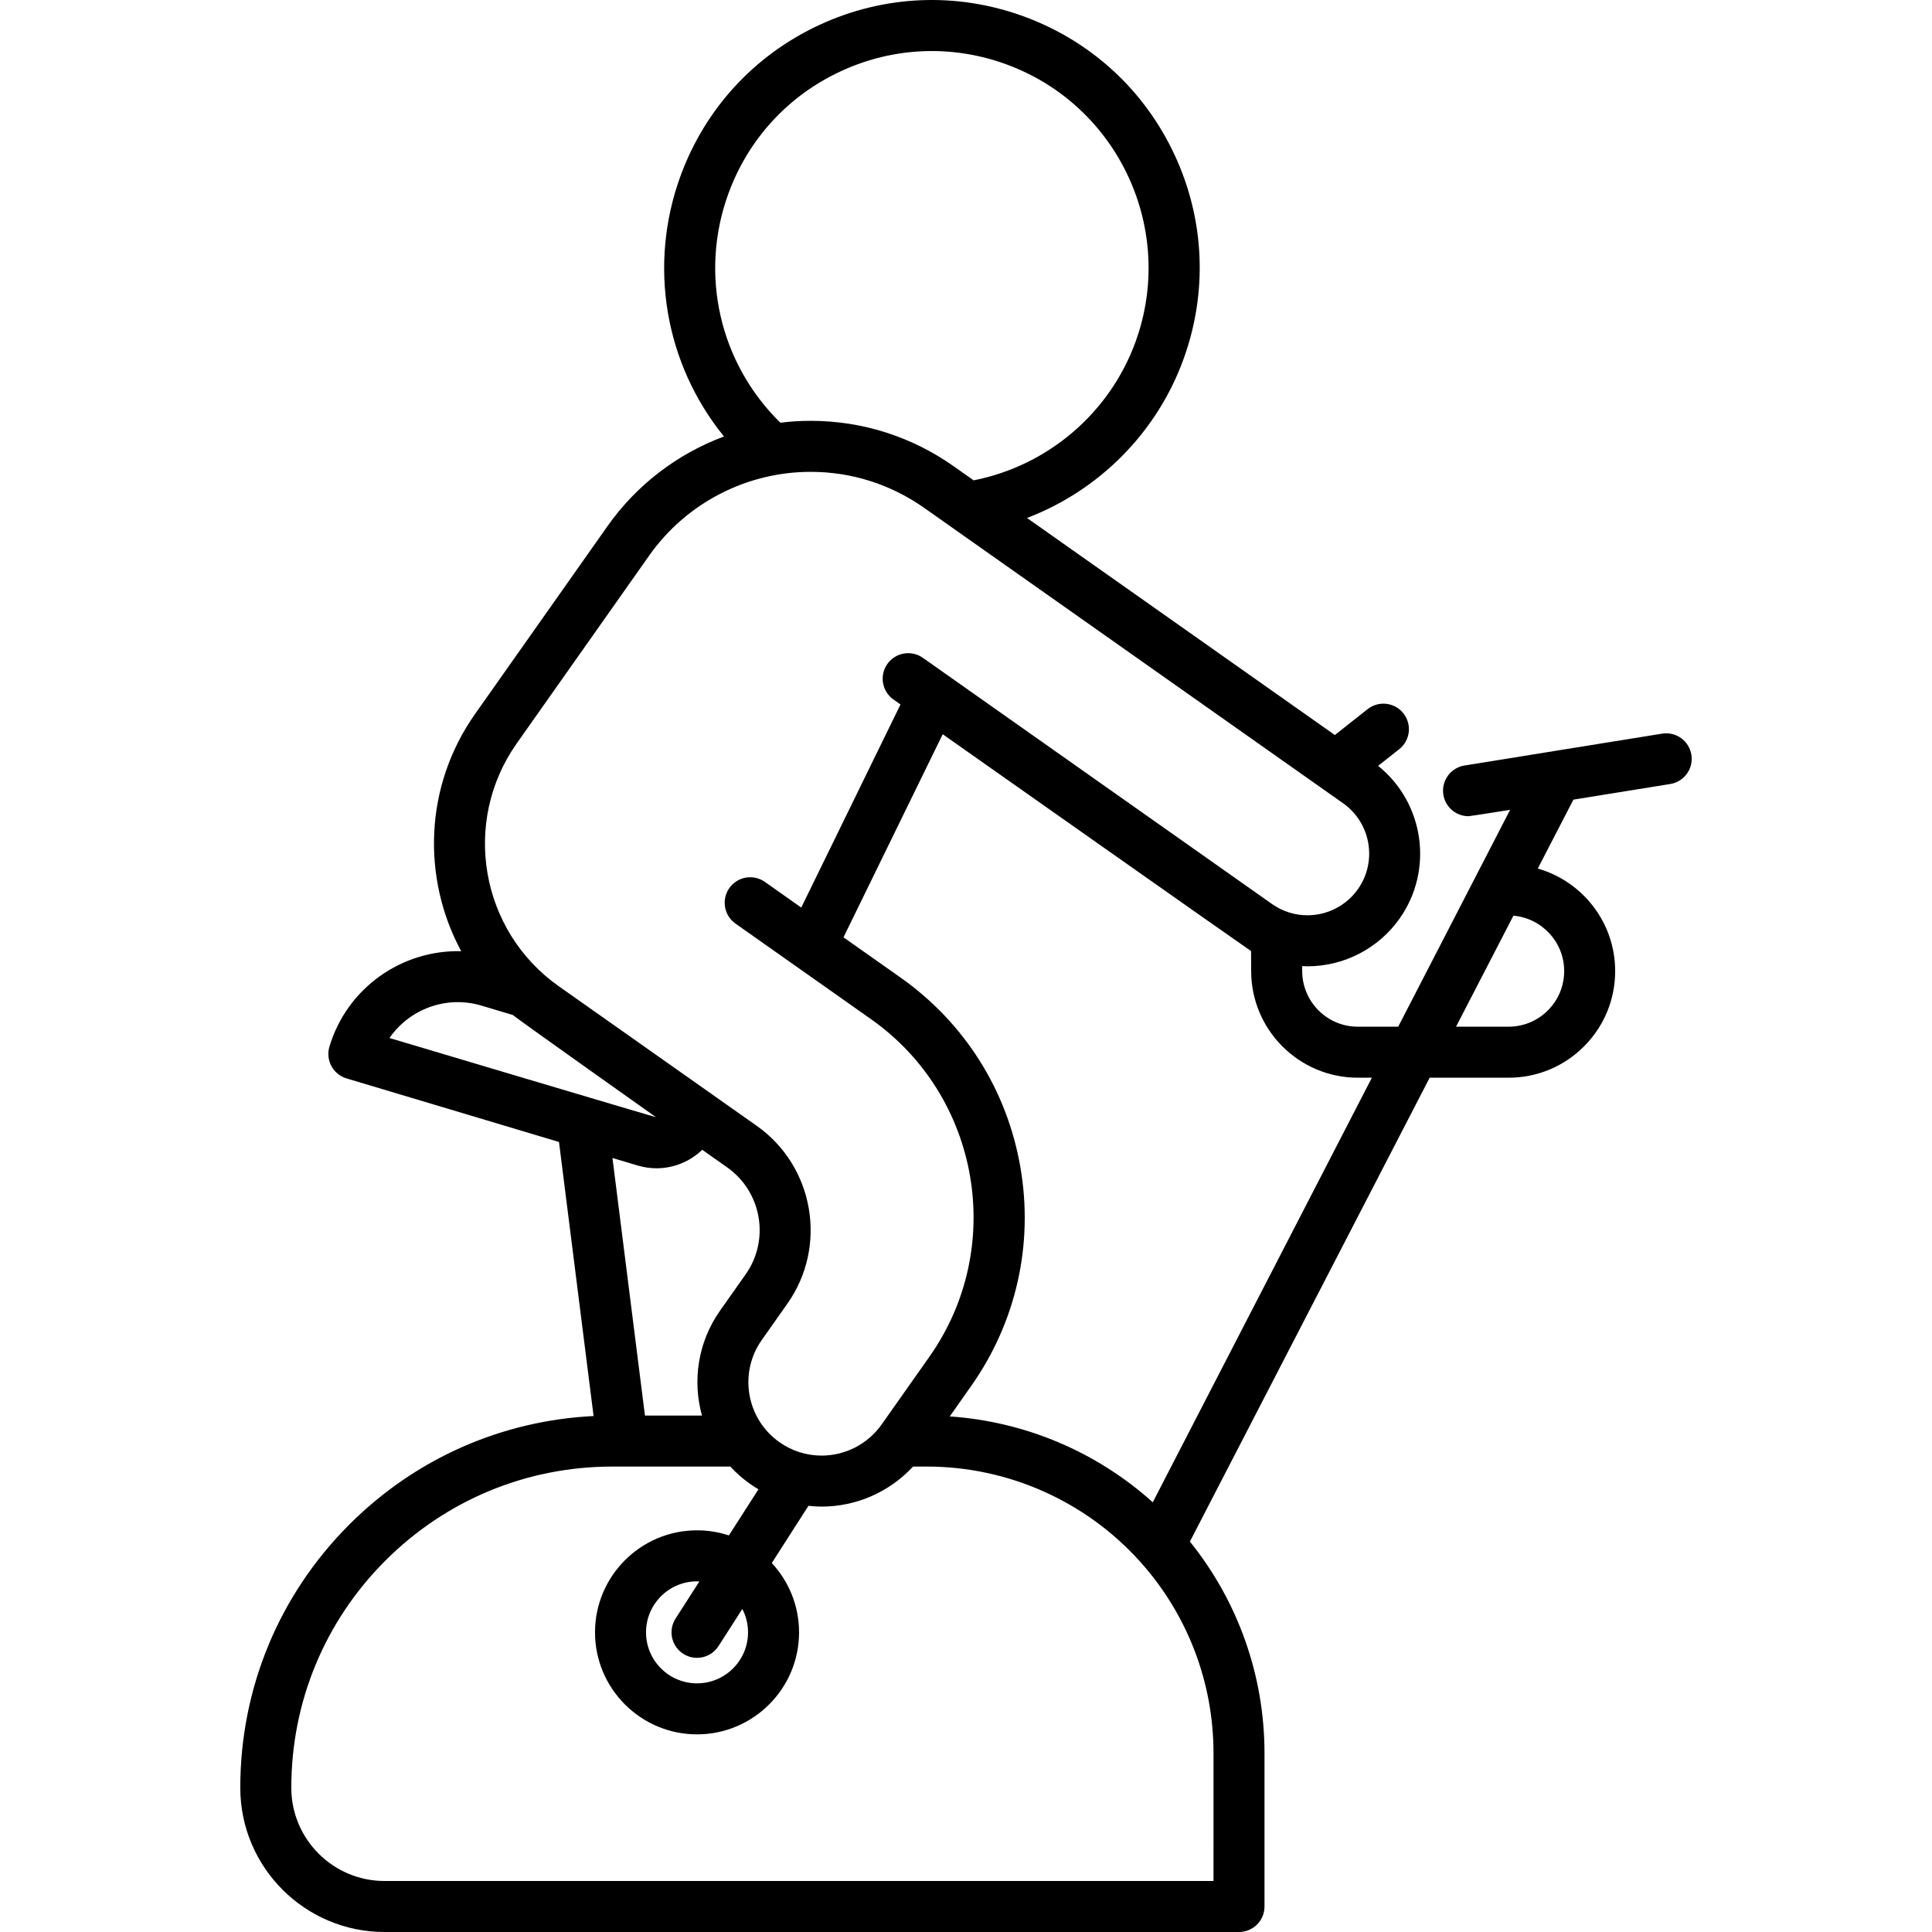 <?xml version="1.0" encoding="iso-8859-1"?>
<!DOCTYPE svg PUBLIC "-//W3C//DTD SVG 1.1//EN" "http://www.w3.org/Graphics/SVG/1.1/DTD/svg11.dtd">
<svg version="1.1" id="Capa_1" xmlns="http://www.w3.org/2000/svg" xmlns:xlink="http://www.w3.org/1999/xlink" x="70px" y="70px"
	 viewBox="0 0 454.489 454.489" style="enable-background:new 0 0 454.489 454.489;" xml:space="preserve">
<path d="M397.884,177.552c-0.527-3.271-3.61-5.49-6.879-4.969l-46.497,7.5c-3.271,0.528-5.496,3.607-4.969,6.879
	c0.476,2.948,3.023,5.046,5.917,5.046c0.317,0,9.787-1.5,9.787-1.5l-26.327,51.014h-9.507c-7.212,0-13.08-5.872-13.08-13.125
	l-0.007-1.132c0.416,0.02,0.831,0.048,1.25,0.048c8.614,0,16.719-4.198,21.678-11.232c8.097-11.483,5.755-27.24-5.055-35.921
	l4.962-3.919c2.601-2.054,3.044-5.827,0.99-8.428c-2.054-2.6-5.825-3.044-8.428-0.99l-7.707,6.086l-72.415-51.059
	c16.86-6.44,30.441-19.946,36.756-37.199c5.784-15.797,5.071-32.898-2.008-48.154c-7.079-15.255-19.678-26.842-35.476-32.625
	c-15.792-5.784-32.892-5.068-48.146,2.012s-26.841,19.679-32.623,35.476c-7.719,21.085-3.649,44.264,10.215,61.32
	c-10.909,4.061-20.522,11.333-27.393,21.079l-31.173,44.211c-11.975,16.984-12.523,38.642-3.253,55.792
	c-13.867-0.357-26.837,8.547-30.999,22.458c-0.95,3.175,0.854,6.518,4.028,7.468l49.975,14.954l8.134,64.47
	c-21.718,1.078-41.983,10.048-57.473,25.538c-16.531,16.542-25.636,38.529-25.636,61.911c0,18.709,15.221,33.93,33.93,33.93h201.01
	c3.313,0,6-2.687,6-6v-36.08c0-18.181-6.209-35.691-17.548-49.767l56.403-109.12h18.557c6.696,0,12.993-2.609,17.733-7.348
	c4.737-4.739,7.347-11.04,7.347-17.742c0-11.445-7.709-21.117-18.204-24.114l8.38-16.212l22.78-3.675
	C396.187,183.903,398.411,180.824,397.884,177.552z M171.37,45.485c4.681-12.787,14.059-22.985,26.406-28.716
	c12.347-5.729,26.185-6.309,38.97-1.629c26.392,9.663,40.003,38.995,30.34,65.387c-6.11,16.693-20.632,29.038-38.042,32.472
	l-4.711-3.322c-9.908-6.986-21.533-10.68-33.618-10.68c-2.401,0-4.784,0.15-7.138,0.44C169.245,85.412,164.442,64.408,171.37,45.485
	z M121.558,174.883l31.173-44.21c8.688-12.32,22.887-19.676,37.984-19.676c9.596,0,18.83,2.935,26.704,8.486l98.528,69.472
	c6.536,4.608,8.104,13.675,3.496,20.21c-2.715,3.85-7.152,6.147-11.871,6.147c-2.995,0-5.879-0.917-8.34-2.651l-82.131-57.91
	c-2.71-1.91-6.452-1.264-8.361,1.445c-1.91,2.709-1.263,6.452,1.445,8.361l1.649,1.163l-23.343,47.775l-8.556-6.033
	c-2.709-1.91-6.452-1.263-8.361,1.445c-1.91,2.709-1.263,6.452,1.445,8.361l31.874,22.474c25.685,18.11,31.847,53.739,13.737,79.424
	l-11.237,15.938c-3.229,4.578-8.506,7.312-14.118,7.312c-3.563,0-6.993-1.091-9.919-3.153c-7.773-5.481-9.638-16.265-4.158-24.037
	l6.022-8.541c9.548-13.541,6.299-32.324-7.242-41.872l-46.541-32.816C112.968,218.973,108.536,193.353,121.558,174.883z
	 M175.971,383.996c0,6.617-5.383,12-11.999,12s-11.999-5.383-11.999-12c0-6.616,5.383-11.999,11.999-11.999
	c0.185,0,0.366,0.02,0.549,0.028l-5.6,8.733c-1.789,2.789-0.978,6.5,1.813,8.289c1.002,0.643,2.124,0.95,3.232,0.95
	c1.977,0,3.911-0.976,5.057-2.763l5.602-8.737C175.48,380.147,175.971,382.014,175.971,383.996z M113.269,236.565l7.358,2.201
	c1.241,1.06,33.685,24.042,33.685,24.042c-0.299-0.011-62.692-18.626-62.692-18.626C96.293,237.411,104.972,234.086,113.269,236.565
	z M149.979,274.169c1.475,0.441,2.98,0.66,4.477,0.66c2.543,0,5.062-0.631,7.362-1.873c1.252-0.676,2.378-1.516,3.379-2.474
	l5.867,4.137c8.133,5.735,10.085,17.018,4.351,25.15l-6.023,8.541c-5.25,7.448-6.522,16.523-4.26,24.688h-13.413l-7.645-60.596
	L149.979,274.169z M285.467,442.489H90.457c-12.092,0-21.93-9.838-21.93-21.93c0-20.178,7.857-39.152,22.122-53.428
	c14.273-14.272,33.247-22.133,53.428-22.133h27.724c1.374,1.489,2.92,2.859,4.641,4.072c0.645,0.455,1.306,0.879,1.979,1.277
	l-6.959,10.853c-2.358-0.777-4.875-1.203-7.49-1.203c-13.233,0-23.999,10.766-23.999,23.999s10.766,24,23.999,24
	s23.999-10.767,23.999-24c0-6.293-2.438-12.024-6.414-16.309l8.627-13.454c1.023,0.108,2.052,0.183,3.092,0.183
	c8.217,0,16.009-3.467,21.507-9.418h3.275c19.139,0,37.443,8.184,50.221,22.454c11.084,12.369,17.188,28.335,17.188,44.956V442.489z
	 M271.181,353.4c-13.182-11.861-30.025-18.992-47.763-20.198l5.02-7.12c10.62-15.062,14.739-33.357,11.599-51.517
	s-13.165-34.009-28.228-44.629l-13.384-9.437l23.343-47.776c0,0,71.859,50.614,72.534,51.006l0.028,4.702
	c0,13.835,11.251,25.09,25.08,25.09h3.315L271.181,353.4z M367.959,228.432c0,3.498-1.361,6.785-3.832,9.257
	c-2.473,2.472-5.757,3.833-9.248,3.833h-12.354l13.497-26.112C362.7,215.992,367.959,221.606,367.959,228.432z"/>
</svg>
